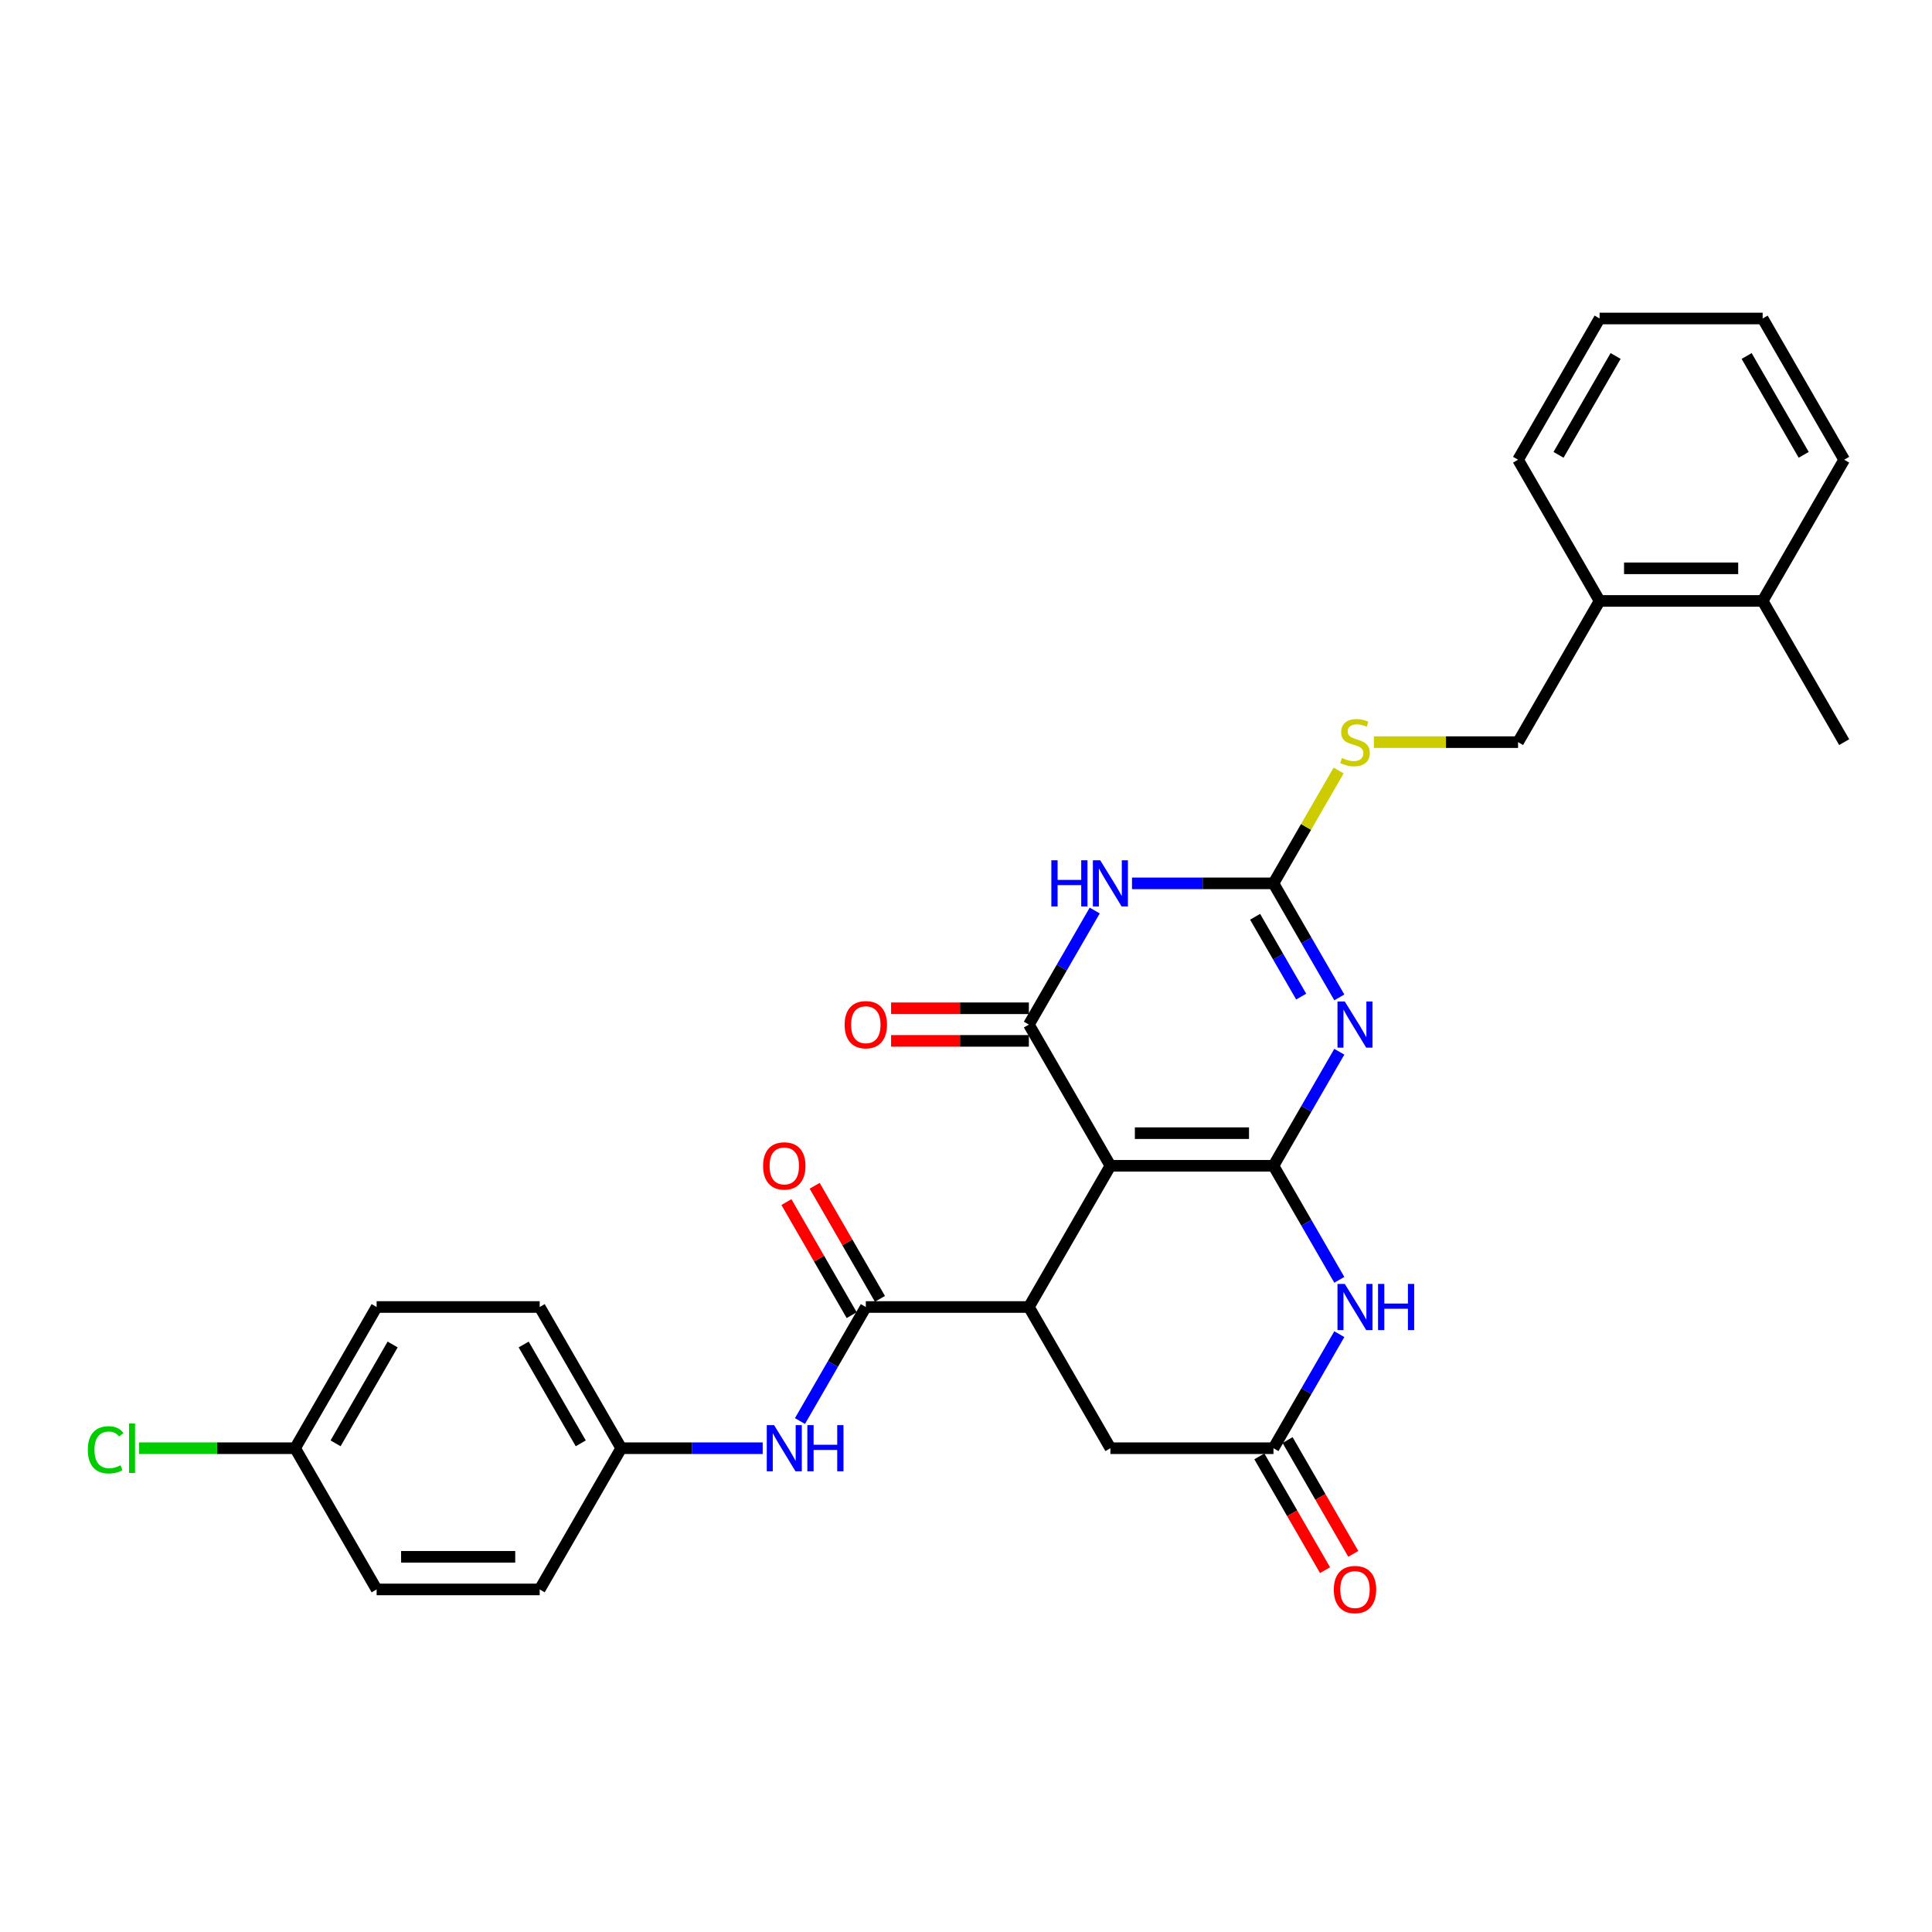 <?xml version='1.0' encoding='iso-8859-1'?>
<svg version='1.1' baseProfile='full'
              xmlns='http://www.w3.org/2000/svg'
                      xmlns:rdkit='http://www.rdkit.org/xml'
                      xmlns:xlink='http://www.w3.org/1999/xlink'
                  xml:space='preserve'
width='1000px' height='1000px' viewBox='0 0 1000 1000'>
<!-- END OF HEADER -->
<rect style='opacity:1.0;fill:#FFFFFF;stroke:none' width='1000' height='1000' x='0' y='0'> </rect>
<path class='bond-0' d='M 659.145,603.41 L 574.745,603.41' style='fill:none;fill-rule:evenodd;stroke:#000000;stroke-width:6px;stroke-linecap:butt;stroke-linejoin:miter;stroke-opacity:1' />
<path class='bond-0' d='M 646.485,586.53 L 587.405,586.53' style='fill:none;fill-rule:evenodd;stroke:#000000;stroke-width:6px;stroke-linecap:butt;stroke-linejoin:miter;stroke-opacity:1' />
<path class='bond-1' d='M 659.145,603.41 L 676.186,573.894' style='fill:none;fill-rule:evenodd;stroke:#000000;stroke-width:6px;stroke-linecap:butt;stroke-linejoin:miter;stroke-opacity:1' />
<path class='bond-1' d='M 676.186,573.894 L 693.227,544.379' style='fill:none;fill-rule:evenodd;stroke:#0000FF;stroke-width:6px;stroke-linecap:butt;stroke-linejoin:miter;stroke-opacity:1' />
<path class='bond-6' d='M 659.145,603.41 L 676.186,632.926' style='fill:none;fill-rule:evenodd;stroke:#000000;stroke-width:6px;stroke-linecap:butt;stroke-linejoin:miter;stroke-opacity:1' />
<path class='bond-6' d='M 676.186,632.926 L 693.227,662.442' style='fill:none;fill-rule:evenodd;stroke:#0000FF;stroke-width:6px;stroke-linecap:butt;stroke-linejoin:miter;stroke-opacity:1' />
<path class='bond-2' d='M 574.745,603.41 L 532.545,530.318' style='fill:none;fill-rule:evenodd;stroke:#000000;stroke-width:6px;stroke-linecap:butt;stroke-linejoin:miter;stroke-opacity:1' />
<path class='bond-5' d='M 574.745,603.41 L 532.545,676.503' style='fill:none;fill-rule:evenodd;stroke:#000000;stroke-width:6px;stroke-linecap:butt;stroke-linejoin:miter;stroke-opacity:1' />
<path class='bond-4' d='M 693.227,516.257 L 676.186,486.741' style='fill:none;fill-rule:evenodd;stroke:#0000FF;stroke-width:6px;stroke-linecap:butt;stroke-linejoin:miter;stroke-opacity:1' />
<path class='bond-4' d='M 676.186,486.741 L 659.145,457.225' style='fill:none;fill-rule:evenodd;stroke:#000000;stroke-width:6px;stroke-linecap:butt;stroke-linejoin:miter;stroke-opacity:1' />
<path class='bond-4' d='M 673.496,515.842 L 661.567,495.181' style='fill:none;fill-rule:evenodd;stroke:#0000FF;stroke-width:6px;stroke-linecap:butt;stroke-linejoin:miter;stroke-opacity:1' />
<path class='bond-4' d='M 661.567,495.181 L 649.639,474.52' style='fill:none;fill-rule:evenodd;stroke:#000000;stroke-width:6px;stroke-linecap:butt;stroke-linejoin:miter;stroke-opacity:1' />
<path class='bond-12' d='M 532.545,521.878 L 496.886,521.878' style='fill:none;fill-rule:evenodd;stroke:#000000;stroke-width:6px;stroke-linecap:butt;stroke-linejoin:miter;stroke-opacity:1' />
<path class='bond-12' d='M 496.886,521.878 L 461.227,521.878' style='fill:none;fill-rule:evenodd;stroke:#FF0000;stroke-width:6px;stroke-linecap:butt;stroke-linejoin:miter;stroke-opacity:1' />
<path class='bond-12' d='M 532.545,538.758 L 496.886,538.758' style='fill:none;fill-rule:evenodd;stroke:#000000;stroke-width:6px;stroke-linecap:butt;stroke-linejoin:miter;stroke-opacity:1' />
<path class='bond-12' d='M 496.886,538.758 L 461.227,538.758' style='fill:none;fill-rule:evenodd;stroke:#FF0000;stroke-width:6px;stroke-linecap:butt;stroke-linejoin:miter;stroke-opacity:1' />
<path class='bond-31' d='M 532.545,530.318 L 549.586,500.802' style='fill:none;fill-rule:evenodd;stroke:#000000;stroke-width:6px;stroke-linecap:butt;stroke-linejoin:miter;stroke-opacity:1' />
<path class='bond-31' d='M 549.586,500.802 L 566.627,471.286' style='fill:none;fill-rule:evenodd;stroke:#0000FF;stroke-width:6px;stroke-linecap:butt;stroke-linejoin:miter;stroke-opacity:1' />
<path class='bond-3' d='M 585.919,457.225 L 622.532,457.225' style='fill:none;fill-rule:evenodd;stroke:#0000FF;stroke-width:6px;stroke-linecap:butt;stroke-linejoin:miter;stroke-opacity:1' />
<path class='bond-3' d='M 622.532,457.225 L 659.145,457.225' style='fill:none;fill-rule:evenodd;stroke:#000000;stroke-width:6px;stroke-linecap:butt;stroke-linejoin:miter;stroke-opacity:1' />
<path class='bond-11' d='M 659.145,457.225 L 676.01,428.013' style='fill:none;fill-rule:evenodd;stroke:#000000;stroke-width:6px;stroke-linecap:butt;stroke-linejoin:miter;stroke-opacity:1' />
<path class='bond-11' d='M 676.01,428.013 L 692.876,398.801' style='fill:none;fill-rule:evenodd;stroke:#CCCC00;stroke-width:6px;stroke-linecap:butt;stroke-linejoin:miter;stroke-opacity:1' />
<path class='bond-7' d='M 532.545,676.503 L 448.145,676.503' style='fill:none;fill-rule:evenodd;stroke:#000000;stroke-width:6px;stroke-linecap:butt;stroke-linejoin:miter;stroke-opacity:1' />
<path class='bond-30' d='M 532.545,676.503 L 574.745,749.596' style='fill:none;fill-rule:evenodd;stroke:#000000;stroke-width:6px;stroke-linecap:butt;stroke-linejoin:miter;stroke-opacity:1' />
<path class='bond-8' d='M 693.227,690.564 L 676.186,720.08' style='fill:none;fill-rule:evenodd;stroke:#0000FF;stroke-width:6px;stroke-linecap:butt;stroke-linejoin:miter;stroke-opacity:1' />
<path class='bond-8' d='M 676.186,720.08 L 659.145,749.596' style='fill:none;fill-rule:evenodd;stroke:#000000;stroke-width:6px;stroke-linecap:butt;stroke-linejoin:miter;stroke-opacity:1' />
<path class='bond-9' d='M 448.145,676.503 L 431.104,706.019' style='fill:none;fill-rule:evenodd;stroke:#000000;stroke-width:6px;stroke-linecap:butt;stroke-linejoin:miter;stroke-opacity:1' />
<path class='bond-9' d='M 431.104,706.019 L 414.063,735.535' style='fill:none;fill-rule:evenodd;stroke:#0000FF;stroke-width:6px;stroke-linecap:butt;stroke-linejoin:miter;stroke-opacity:1' />
<path class='bond-13' d='M 455.454,672.283 L 438.559,643.02' style='fill:none;fill-rule:evenodd;stroke:#000000;stroke-width:6px;stroke-linecap:butt;stroke-linejoin:miter;stroke-opacity:1' />
<path class='bond-13' d='M 438.559,643.02 L 421.664,613.758' style='fill:none;fill-rule:evenodd;stroke:#FF0000;stroke-width:6px;stroke-linecap:butt;stroke-linejoin:miter;stroke-opacity:1' />
<path class='bond-13' d='M 440.835,680.723 L 423.941,651.46' style='fill:none;fill-rule:evenodd;stroke:#000000;stroke-width:6px;stroke-linecap:butt;stroke-linejoin:miter;stroke-opacity:1' />
<path class='bond-13' d='M 423.941,651.46 L 407.046,622.198' style='fill:none;fill-rule:evenodd;stroke:#FF0000;stroke-width:6px;stroke-linecap:butt;stroke-linejoin:miter;stroke-opacity:1' />
<path class='bond-10' d='M 659.145,749.596 L 574.745,749.596' style='fill:none;fill-rule:evenodd;stroke:#000000;stroke-width:6px;stroke-linecap:butt;stroke-linejoin:miter;stroke-opacity:1' />
<path class='bond-14' d='M 651.836,753.816 L 668.838,783.264' style='fill:none;fill-rule:evenodd;stroke:#000000;stroke-width:6px;stroke-linecap:butt;stroke-linejoin:miter;stroke-opacity:1' />
<path class='bond-14' d='M 668.838,783.264 L 685.84,812.712' style='fill:none;fill-rule:evenodd;stroke:#FF0000;stroke-width:6px;stroke-linecap:butt;stroke-linejoin:miter;stroke-opacity:1' />
<path class='bond-14' d='M 666.454,745.376 L 683.456,774.824' style='fill:none;fill-rule:evenodd;stroke:#000000;stroke-width:6px;stroke-linecap:butt;stroke-linejoin:miter;stroke-opacity:1' />
<path class='bond-14' d='M 683.456,774.824 L 700.458,804.272' style='fill:none;fill-rule:evenodd;stroke:#FF0000;stroke-width:6px;stroke-linecap:butt;stroke-linejoin:miter;stroke-opacity:1' />
<path class='bond-18' d='M 394.77,749.596 L 358.157,749.596' style='fill:none;fill-rule:evenodd;stroke:#0000FF;stroke-width:6px;stroke-linecap:butt;stroke-linejoin:miter;stroke-opacity:1' />
<path class='bond-18' d='M 358.157,749.596 L 321.544,749.596' style='fill:none;fill-rule:evenodd;stroke:#000000;stroke-width:6px;stroke-linecap:butt;stroke-linejoin:miter;stroke-opacity:1' />
<path class='bond-15' d='M 711.119,384.132 L 748.432,384.132' style='fill:none;fill-rule:evenodd;stroke:#CCCC00;stroke-width:6px;stroke-linecap:butt;stroke-linejoin:miter;stroke-opacity:1' />
<path class='bond-15' d='M 748.432,384.132 L 785.745,384.132' style='fill:none;fill-rule:evenodd;stroke:#000000;stroke-width:6px;stroke-linecap:butt;stroke-linejoin:miter;stroke-opacity:1' />
<path class='bond-16' d='M 785.745,384.132 L 827.945,311.04' style='fill:none;fill-rule:evenodd;stroke:#000000;stroke-width:6px;stroke-linecap:butt;stroke-linejoin:miter;stroke-opacity:1' />
<path class='bond-17' d='M 827.945,311.04 L 912.345,311.04' style='fill:none;fill-rule:evenodd;stroke:#000000;stroke-width:6px;stroke-linecap:butt;stroke-linejoin:miter;stroke-opacity:1' />
<path class='bond-17' d='M 840.605,294.16 L 899.685,294.16' style='fill:none;fill-rule:evenodd;stroke:#000000;stroke-width:6px;stroke-linecap:butt;stroke-linejoin:miter;stroke-opacity:1' />
<path class='bond-25' d='M 827.945,311.04 L 785.745,237.947' style='fill:none;fill-rule:evenodd;stroke:#000000;stroke-width:6px;stroke-linecap:butt;stroke-linejoin:miter;stroke-opacity:1' />
<path class='bond-26' d='M 912.345,311.04 L 954.545,384.132' style='fill:none;fill-rule:evenodd;stroke:#000000;stroke-width:6px;stroke-linecap:butt;stroke-linejoin:miter;stroke-opacity:1' />
<path class='bond-27' d='M 912.345,311.04 L 954.545,237.947' style='fill:none;fill-rule:evenodd;stroke:#000000;stroke-width:6px;stroke-linecap:butt;stroke-linejoin:miter;stroke-opacity:1' />
<path class='bond-21' d='M 321.544,749.596 L 279.344,822.688' style='fill:none;fill-rule:evenodd;stroke:#000000;stroke-width:6px;stroke-linecap:butt;stroke-linejoin:miter;stroke-opacity:1' />
<path class='bond-22' d='M 321.544,749.596 L 279.344,676.503' style='fill:none;fill-rule:evenodd;stroke:#000000;stroke-width:6px;stroke-linecap:butt;stroke-linejoin:miter;stroke-opacity:1' />
<path class='bond-22' d='M 300.596,747.072 L 271.056,695.907' style='fill:none;fill-rule:evenodd;stroke:#000000;stroke-width:6px;stroke-linecap:butt;stroke-linejoin:miter;stroke-opacity:1' />
<path class='bond-19' d='M 152.744,749.596 L 194.944,676.503' style='fill:none;fill-rule:evenodd;stroke:#000000;stroke-width:6px;stroke-linecap:butt;stroke-linejoin:miter;stroke-opacity:1' />
<path class='bond-19' d='M 173.693,747.072 L 203.233,695.907' style='fill:none;fill-rule:evenodd;stroke:#000000;stroke-width:6px;stroke-linecap:butt;stroke-linejoin:miter;stroke-opacity:1' />
<path class='bond-20' d='M 152.744,749.596 L 112.375,749.596' style='fill:none;fill-rule:evenodd;stroke:#000000;stroke-width:6px;stroke-linecap:butt;stroke-linejoin:miter;stroke-opacity:1' />
<path class='bond-20' d='M 112.375,749.596 L 72.007,749.596' style='fill:none;fill-rule:evenodd;stroke:#00CC00;stroke-width:6px;stroke-linecap:butt;stroke-linejoin:miter;stroke-opacity:1' />
<path class='bond-32' d='M 152.744,749.596 L 194.944,822.688' style='fill:none;fill-rule:evenodd;stroke:#000000;stroke-width:6px;stroke-linecap:butt;stroke-linejoin:miter;stroke-opacity:1' />
<path class='bond-23' d='M 279.344,822.688 L 194.944,822.688' style='fill:none;fill-rule:evenodd;stroke:#000000;stroke-width:6px;stroke-linecap:butt;stroke-linejoin:miter;stroke-opacity:1' />
<path class='bond-23' d='M 266.684,805.808 L 207.604,805.808' style='fill:none;fill-rule:evenodd;stroke:#000000;stroke-width:6px;stroke-linecap:butt;stroke-linejoin:miter;stroke-opacity:1' />
<path class='bond-24' d='M 279.344,676.503 L 194.944,676.503' style='fill:none;fill-rule:evenodd;stroke:#000000;stroke-width:6px;stroke-linecap:butt;stroke-linejoin:miter;stroke-opacity:1' />
<path class='bond-28' d='M 785.745,237.947 L 827.945,164.854' style='fill:none;fill-rule:evenodd;stroke:#000000;stroke-width:6px;stroke-linecap:butt;stroke-linejoin:miter;stroke-opacity:1' />
<path class='bond-28' d='M 806.694,235.423 L 836.234,184.258' style='fill:none;fill-rule:evenodd;stroke:#000000;stroke-width:6px;stroke-linecap:butt;stroke-linejoin:miter;stroke-opacity:1' />
<path class='bond-33' d='M 954.545,237.947 L 912.345,164.854' style='fill:none;fill-rule:evenodd;stroke:#000000;stroke-width:6px;stroke-linecap:butt;stroke-linejoin:miter;stroke-opacity:1' />
<path class='bond-33' d='M 933.597,235.423 L 904.057,184.258' style='fill:none;fill-rule:evenodd;stroke:#000000;stroke-width:6px;stroke-linecap:butt;stroke-linejoin:miter;stroke-opacity:1' />
<path class='bond-29' d='M 827.945,164.854 L 912.345,164.854' style='fill:none;fill-rule:evenodd;stroke:#000000;stroke-width:6px;stroke-linecap:butt;stroke-linejoin:miter;stroke-opacity:1' />
<path  class='atom-2' d='M 696.062 518.367
L 703.894 531.027
Q 704.67 532.276, 705.919 534.538
Q 707.169 536.8, 707.236 536.935
L 707.236 518.367
L 710.41 518.367
L 710.41 542.269
L 707.135 542.269
L 698.729 528.427
Q 697.75 526.807, 696.703 524.95
Q 695.69 523.093, 695.386 522.519
L 695.386 542.269
L 692.28 542.269
L 692.28 518.367
L 696.062 518.367
' fill='#0000FF'/>
<path  class='atom-4' d='M 544.175 445.274
L 547.416 445.274
L 547.416 455.436
L 559.637 455.436
L 559.637 445.274
L 562.878 445.274
L 562.878 469.176
L 559.637 469.176
L 559.637 458.136
L 547.416 458.136
L 547.416 469.176
L 544.175 469.176
L 544.175 445.274
' fill='#0000FF'/>
<path  class='atom-4' d='M 569.461 445.274
L 577.294 457.934
Q 578.07 459.183, 579.319 461.445
Q 580.568 463.707, 580.636 463.842
L 580.636 445.274
L 583.809 445.274
L 583.809 469.176
L 580.535 469.176
L 572.128 455.334
Q 571.149 453.714, 570.103 451.857
Q 569.09 450, 568.786 449.426
L 568.786 469.176
L 565.68 469.176
L 565.68 445.274
L 569.461 445.274
' fill='#0000FF'/>
<path  class='atom-7' d='M 696.062 664.552
L 703.894 677.212
Q 704.67 678.461, 705.919 680.723
Q 707.169 682.985, 707.236 683.12
L 707.236 664.552
L 710.41 664.552
L 710.41 688.454
L 707.135 688.454
L 698.729 674.612
Q 697.75 672.992, 696.703 671.135
Q 695.69 669.278, 695.386 668.704
L 695.386 688.454
L 692.28 688.454
L 692.28 664.552
L 696.062 664.552
' fill='#0000FF'/>
<path  class='atom-7' d='M 713.279 664.552
L 716.52 664.552
L 716.52 674.714
L 728.741 674.714
L 728.741 664.552
L 731.982 664.552
L 731.982 688.454
L 728.741 688.454
L 728.741 677.414
L 716.52 677.414
L 716.52 688.454
L 713.279 688.454
L 713.279 664.552
' fill='#0000FF'/>
<path  class='atom-10' d='M 400.661 737.645
L 408.493 750.305
Q 409.27 751.554, 410.519 753.816
Q 411.768 756.078, 411.836 756.213
L 411.836 737.645
L 415.009 737.645
L 415.009 761.547
L 411.734 761.547
L 403.328 747.705
Q 402.349 746.085, 401.302 744.228
Q 400.29 742.371, 399.986 741.797
L 399.986 761.547
L 396.88 761.547
L 396.88 737.645
L 400.661 737.645
' fill='#0000FF'/>
<path  class='atom-10' d='M 417.879 737.645
L 421.12 737.645
L 421.12 747.806
L 433.341 747.806
L 433.341 737.645
L 436.582 737.645
L 436.582 761.547
L 433.341 761.547
L 433.341 750.507
L 421.12 750.507
L 421.12 761.547
L 417.879 761.547
L 417.879 737.645
' fill='#0000FF'/>
<path  class='atom-12' d='M 694.593 392.336
Q 694.863 392.437, 695.977 392.91
Q 697.091 393.383, 698.307 393.686
Q 699.556 393.956, 700.771 393.956
Q 703.033 393.956, 704.35 392.876
Q 705.666 391.762, 705.666 389.838
Q 705.666 388.521, 704.991 387.711
Q 704.35 386.901, 703.337 386.462
Q 702.324 386.023, 700.636 385.516
Q 698.509 384.875, 697.226 384.267
Q 695.977 383.66, 695.066 382.377
Q 694.188 381.094, 694.188 378.933
Q 694.188 375.929, 696.213 374.072
Q 698.273 372.215, 702.324 372.215
Q 705.092 372.215, 708.232 373.532
L 707.456 376.131
Q 704.586 374.95, 702.425 374.95
Q 700.096 374.95, 698.813 375.929
Q 697.53 376.874, 697.564 378.528
Q 697.564 379.811, 698.205 380.587
Q 698.881 381.364, 699.826 381.803
Q 700.805 382.242, 702.425 382.748
Q 704.586 383.423, 705.869 384.098
Q 707.152 384.774, 708.063 386.158
Q 709.009 387.508, 709.009 389.838
Q 709.009 393.146, 706.78 394.935
Q 704.586 396.691, 700.906 396.691
Q 698.779 396.691, 697.159 396.218
Q 695.572 395.779, 693.681 395.003
L 694.593 392.336
' fill='#CCCC00'/>
<path  class='atom-13' d='M 437.173 530.385
Q 437.173 524.646, 440.008 521.439
Q 442.844 518.232, 448.145 518.232
Q 453.445 518.232, 456.281 521.439
Q 459.117 524.646, 459.117 530.385
Q 459.117 536.192, 456.247 539.5
Q 453.377 542.775, 448.145 542.775
Q 442.878 542.775, 440.008 539.5
Q 437.173 536.226, 437.173 530.385
M 448.145 540.074
Q 451.791 540.074, 453.749 537.644
Q 455.741 535.179, 455.741 530.385
Q 455.741 525.692, 453.749 523.329
Q 451.791 520.932, 448.145 520.932
Q 444.498 520.932, 442.507 523.296
Q 440.549 525.659, 440.549 530.385
Q 440.549 535.213, 442.507 537.644
Q 444.498 540.074, 448.145 540.074
' fill='#FF0000'/>
<path  class='atom-14' d='M 394.972 603.478
Q 394.972 597.739, 397.808 594.531
Q 400.644 591.324, 405.944 591.324
Q 411.245 591.324, 414.081 594.531
Q 416.916 597.739, 416.916 603.478
Q 416.916 609.285, 414.047 612.593
Q 411.177 615.868, 405.944 615.868
Q 400.678 615.868, 397.808 612.593
Q 394.972 609.318, 394.972 603.478
M 405.944 613.167
Q 409.591 613.167, 411.549 610.736
Q 413.54 608.272, 413.54 603.478
Q 413.54 598.785, 411.549 596.422
Q 409.591 594.025, 405.944 594.025
Q 402.298 594.025, 400.307 596.388
Q 398.348 598.751, 398.348 603.478
Q 398.348 608.305, 400.307 610.736
Q 402.298 613.167, 405.944 613.167
' fill='#FF0000'/>
<path  class='atom-15' d='M 690.373 822.756
Q 690.373 817.017, 693.209 813.809
Q 696.045 810.602, 701.345 810.602
Q 706.645 810.602, 709.481 813.809
Q 712.317 817.017, 712.317 822.756
Q 712.317 828.563, 709.447 831.871
Q 706.578 835.146, 701.345 835.146
Q 696.078 835.146, 693.209 831.871
Q 690.373 828.596, 690.373 822.756
M 701.345 832.445
Q 704.991 832.445, 706.949 830.014
Q 708.941 827.55, 708.941 822.756
Q 708.941 818.063, 706.949 815.7
Q 704.991 813.303, 701.345 813.303
Q 697.699 813.303, 695.707 815.666
Q 693.749 818.029, 693.749 822.756
Q 693.749 827.584, 695.707 830.014
Q 697.699 832.445, 701.345 832.445
' fill='#FF0000'/>
<path  class='atom-21' d='M 45.455 750.423
Q 45.455 744.481, 48.223 741.375
Q 51.025 738.235, 56.325 738.235
Q 61.254 738.235, 63.888 741.713
L 61.659 743.536
Q 59.735 741.004, 56.325 741.004
Q 52.713 741.004, 50.789 743.434
Q 48.898 745.831, 48.898 750.423
Q 48.898 755.149, 50.856 757.58
Q 52.848 760.011, 56.697 760.011
Q 59.33 760.011, 62.402 758.424
L 63.347 760.956
Q 62.098 761.766, 60.208 762.239
Q 58.317 762.711, 56.224 762.711
Q 51.025 762.711, 48.223 759.538
Q 45.455 756.365, 45.455 750.423
' fill='#00CC00'/>
<path  class='atom-21' d='M 66.791 736.784
L 69.897 736.784
L 69.897 762.408
L 66.791 762.408
L 66.791 736.784
' fill='#00CC00'/>
</svg>
